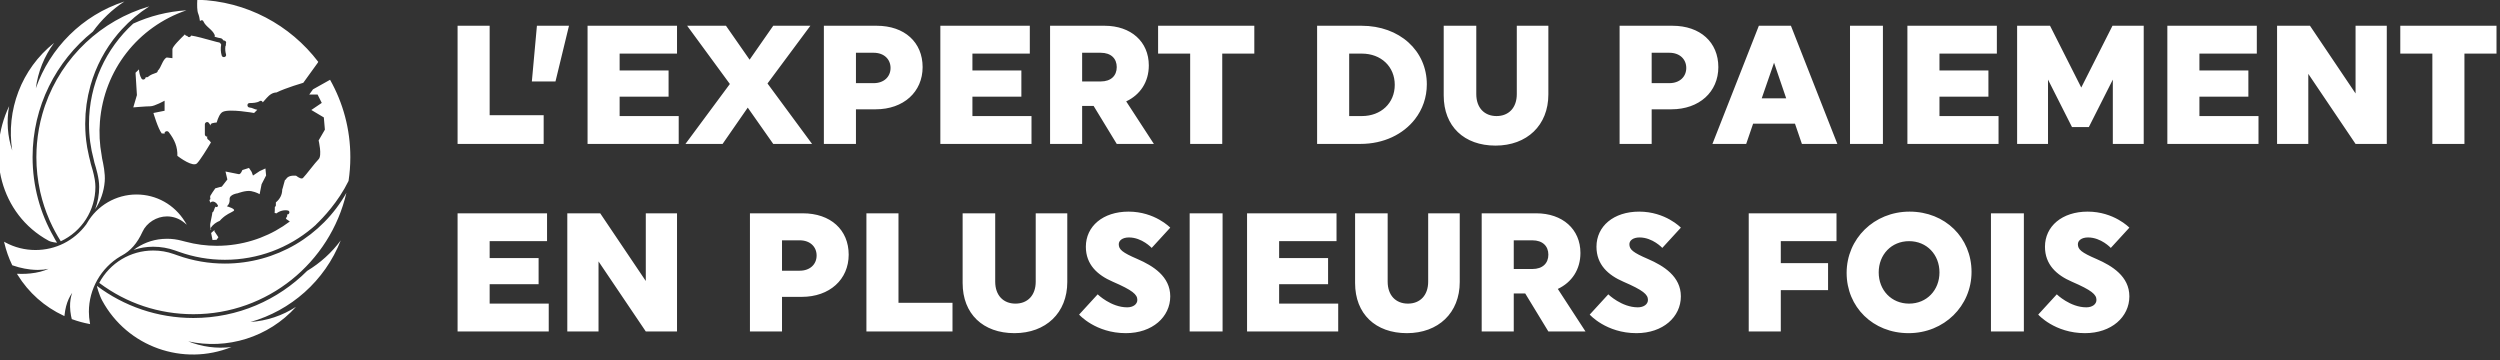 <?xml version="1.0" encoding="UTF-8" standalone="no"?>
<!DOCTYPE svg PUBLIC "-//W3C//DTD SVG 1.1//EN" "http://www.w3.org/Graphics/SVG/1.1/DTD/svg11.dtd">
<svg width="100%" height="100%" viewBox="0 0 229 33" version="1.1" xmlns="http://www.w3.org/2000/svg" xmlns:xlink="http://www.w3.org/1999/xlink" xml:space="preserve" xmlns:serif="http://www.serif.com/" style="fill-rule:evenodd;clip-rule:evenodd;stroke-linejoin:round;stroke-miterlimit:2;">
    <rect x="0" y="0" width="229" height="33" fill="#333333" stroke="none"/>
    <g id="Icone-MAGICLUB-LOGO---couleur" serif:id="Icone MAGICLUB LOGO &amp; couleur" transform="matrix(0.859,0,0,0.859,-584.769,-79.714)">
        <path d="M713.512,121.681C710.409,124.787 706.12,126.708 701.381,126.708C697.528,126.708 693.97,125.442 691.107,123.296C691.039,123.245 691.344,124.279 691.641,124.83C694.333,129.811 700.308,131.878 705.438,129.804C703.863,129.998 702.276,129.782 700.827,129.2C704.955,130.111 709.385,128.783 712.32,125.516C710.856,126.468 709.18,127.017 707.467,127.133C711.749,125.921 715.382,122.776 717.091,118.434L717.091,118.434C716.116,119.753 714.894,120.852 713.512,121.681ZM877.672,121.899C877.672,125.535 880.48,128.325 884.278,128.325C888.076,128.325 890.992,125.427 890.992,121.791C890.992,118.155 888.184,115.365 884.386,115.365C880.588,115.365 877.672,118.263 877.672,121.899ZM833.05,115.545L833.05,122.835C833.05,124.293 832.186,125.175 830.89,125.175C829.594,125.175 828.73,124.293 828.73,122.835L828.73,115.545L825.256,115.545L825.256,122.979C825.256,126.273 827.434,128.325 830.782,128.325C834.13,128.325 836.416,126.165 836.416,122.871L836.416,115.545L833.05,115.545ZM791.2,115.545L791.2,122.835C791.2,124.293 790.336,125.175 789.04,125.175C787.744,125.175 786.88,124.293 786.88,122.835L786.88,115.545L783.406,115.545L783.406,122.979C783.406,126.273 785.584,128.325 788.932,128.325C792.28,128.325 794.566,126.165 794.566,122.871L794.566,115.545L791.2,115.545ZM854.506,118.839C854.506,118.461 854.884,118.119 855.586,118.119C856.99,118.119 858.016,119.235 858.016,119.235L859.996,117.075C859.996,117.075 858.358,115.365 855.55,115.365C852.814,115.365 850.996,116.931 850.996,119.109C850.996,121.017 852.238,122.133 853.858,122.835C855.982,123.753 856.486,124.203 856.486,124.779C856.486,125.247 856.036,125.571 855.406,125.571C853.678,125.571 852.256,124.185 852.256,124.185L850.276,126.345C850.276,126.345 852.022,128.325 855.262,128.325C858.088,128.325 859.996,126.597 859.996,124.401C859.996,122.277 858.16,121.143 856.504,120.423C854.866,119.721 854.506,119.397 854.506,118.839ZM800.056,118.839C800.056,118.461 800.434,118.119 801.136,118.119C802.54,118.119 803.566,119.235 803.566,119.235L805.546,117.075C805.546,117.075 803.908,115.365 801.1,115.365C798.364,115.365 796.546,116.931 796.546,119.109C796.546,121.017 797.788,122.133 799.408,122.835C801.532,123.753 802.036,124.203 802.036,124.779C802.036,125.247 801.586,125.571 800.956,125.571C799.228,125.571 797.806,124.185 797.806,124.185L795.826,126.345C795.826,126.345 797.572,128.325 800.812,128.325C803.638,128.325 805.546,126.597 805.546,124.401C805.546,122.277 803.71,121.143 802.054,120.423C800.416,119.721 800.056,119.397 800.056,118.839ZM902.332,118.839C902.332,118.461 902.71,118.119 903.412,118.119C904.816,118.119 905.842,119.235 905.842,119.235L907.822,117.075C907.822,117.075 906.184,115.365 903.376,115.365C900.64,115.365 898.822,116.931 898.822,119.109C898.822,121.017 900.064,122.133 901.684,122.835C903.808,123.753 904.312,124.203 904.312,124.779C904.312,125.247 903.862,125.571 903.232,125.571C901.504,125.571 900.082,124.185 900.082,124.185L898.102,126.345C898.102,126.345 899.848,128.325 903.088,128.325C905.914,128.325 907.822,126.597 907.822,124.401C907.822,122.277 905.986,121.143 904.33,120.423C902.692,119.721 902.332,119.397 902.332,118.839ZM823.456,128.145L823.456,125.175L817.156,125.175L817.156,123.105L822.376,123.105L822.376,120.315L817.156,120.315L817.156,118.515L823.276,118.515L823.276,115.545L813.736,115.545L813.736,128.145L823.456,128.145ZM893.062,128.145L896.572,128.145L896.572,115.545L893.062,115.545L893.062,128.145ZM807.616,128.145L811.126,128.145L811.126,115.545L807.616,115.545L807.616,128.145ZM782.326,128.145L782.326,125.085L776.566,125.085L776.566,115.545L773.146,115.545L773.146,128.145L782.326,128.145ZM739.27,128.145L739.27,125.175L732.97,125.175L732.97,123.105L738.19,123.105L738.19,120.315L732.97,120.315L732.97,118.515L739.09,118.515L739.09,115.545L729.55,115.545L729.55,128.145L739.27,128.145ZM760.726,128.145L764.146,128.145L764.146,124.455L766.252,124.455C769.222,124.455 771.256,122.601 771.256,119.955C771.256,117.309 769.33,115.545 766.36,115.545L760.726,115.545L760.726,128.145ZM838.756,128.145L842.176,128.145L842.176,124.095L843.4,124.095L845.866,128.145L849.826,128.145L846.874,123.609C848.368,122.907 849.286,121.539 849.286,119.775C849.286,117.237 847.378,115.545 844.57,115.545L838.756,115.545L838.756,128.145ZM749.62,128.145L752.95,128.145L752.95,115.545L749.62,115.545L749.62,122.763L744.76,115.545L741.25,115.545L741.25,128.145L744.58,128.145L744.58,120.675L749.62,128.145ZM875.692,123.735L875.692,120.855L870.652,120.855L870.652,118.515L876.592,118.515L876.592,115.545L867.232,115.545L867.232,128.145L870.652,128.145L870.652,123.735L875.692,123.735ZM690.034,116.593L689.951,116.728C688.668,118.464 686.693,119.459 684.532,119.459C683.409,119.459 682.298,119.178 681.32,118.646L681.188,118.574L681.222,118.721C681.412,119.526 681.69,120.313 682.05,121.06L682.062,121.086L682.762,121.301C683.186,121.412 683.602,121.491 683.997,121.535C684.269,121.565 684.535,121.581 684.786,121.581C685.189,121.581 685.573,121.542 685.935,121.464C685.377,121.718 684.728,121.883 683.997,121.957C683.71,121.988 683.404,122.004 683.086,122.004L682.561,121.992L682.627,122.099C683.809,124.011 685.508,125.52 687.541,126.464L687.627,126.504L687.637,126.41C687.674,126.056 687.73,125.742 687.807,125.449C687.951,124.902 688.172,124.418 688.454,124.025C688.294,124.468 688.218,124.963 688.227,125.506C688.234,125.818 688.268,126.141 688.328,126.465L688.41,126.827L688.444,126.839C689.055,127.061 689.669,127.23 690.268,127.34L690.364,127.357L690.347,127.262C690.271,126.834 690.234,126.433 690.234,126.038C690.234,123.626 691.523,121.363 693.596,120.132L693.718,120.065C694.682,119.551 695.391,118.741 695.949,117.516C696.388,116.55 697.462,115.875 698.561,115.875C699.219,115.875 699.862,116.102 700.37,116.514L700.678,116.763L700.47,116.426C699.355,114.618 697.426,113.539 695.31,113.539C693.134,113.539 691.112,114.71 690.034,116.593ZM717.693,113.365C715.964,120.813 709.28,126.304 701.381,126.304C697.726,126.304 694.257,125.152 691.349,122.973L691.337,122.963C692.478,120.832 694.673,119.513 697.095,119.513C697.845,119.513 698.581,119.639 699.281,119.887L699.736,120.046C701.34,120.616 703.022,120.905 704.735,120.905C710.184,120.905 715.087,117.969 717.693,113.365ZM881.092,121.845C881.092,119.955 882.442,118.515 884.332,118.515C886.222,118.515 887.572,119.955 887.572,121.845C887.572,123.735 886.222,125.175 884.332,125.175C882.442,125.175 881.092,123.735 881.092,121.845ZM764.146,118.425L766.036,118.425C767.134,118.425 767.836,119.109 767.836,120.045C767.836,120.981 767.134,121.665 766.036,121.665L764.146,121.665L764.146,118.425ZM844.156,118.425C845.272,118.425 845.866,119.055 845.866,119.955C845.866,120.855 845.272,121.485 844.156,121.485L842.176,121.485L842.176,118.425L844.156,118.425ZM711.66,116.418C711.618,116.388 711.45,116.27 711.238,116.127C711.26,116.094 711.281,116.057 711.287,116.016C711.288,116.001 711.296,115.985 711.298,115.97C711.384,115.903 711.402,115.788 711.365,115.698C711.369,115.692 711.371,115.683 711.374,115.674C711.626,115.689 711.724,115.303 711.455,115.246C711.042,115.16 710.576,115.288 710.231,115.556C710.162,115.528 710.104,115.514 710.062,115.514C710.056,115.514 710.049,115.51 710.042,115.508C710.06,115.294 710.062,115.081 710.062,114.867C710.126,114.833 710.173,114.775 710.173,114.682L710.173,114.38C710.603,114.032 710.848,113.565 710.851,113.016C710.876,112.941 710.898,112.867 710.92,112.791C710.998,112.524 711.058,112.25 711.14,111.997C711.185,111.983 711.224,111.955 711.256,111.904C711.46,111.545 711.929,111.503 712.326,111.535C712.625,111.761 712.923,111.919 713.065,111.777C713.397,111.444 714.342,110.166 714.732,109.776C715.121,109.387 714.732,107.775 714.732,107.775L715.4,106.626L715.288,105.321L713.953,104.527L715.067,103.772L714.621,102.882L713.731,102.882L714.13,102.327L715.952,101.306C717.328,103.742 718.114,106.557 718.114,109.554C718.114,110.417 718.049,111.266 717.923,112.094C716.814,114.346 715.202,116.03 714.458,116.739L714.442,116.767L714.052,117.107C711.534,119.225 708.285,120.501 704.735,120.501C703.031,120.501 701.392,120.206 699.871,119.665L699.415,119.505C698.691,119.248 697.909,119.108 697.095,119.108C696.343,119.108 695.678,119.228 695,119.45C695.895,118.787 696.914,118.373 698.075,118.28C698.238,118.266 698.403,118.26 698.566,118.26C699.096,118.26 699.622,118.329 700.127,118.465L700.545,118.572C701.628,118.863 702.75,119.01 703.877,119.01C704.224,119.01 704.577,118.996 704.925,118.968C707.434,118.766 709.751,117.855 711.66,116.418ZM686.839,118.68C686.839,118.68 686.25,118.636 685.942,118.468C680.731,115.621 679.301,109.208 681.73,104.115C681.435,105.707 681.557,107.337 682.06,108.848C681.388,104.589 683.015,100.161 686.525,97.376C685.463,98.806 684.8,100.478 684.576,102.214C686.075,97.931 689.499,94.428 694.024,92.957C692.702,93.816 691.565,94.911 690.66,96.169C686.74,99.312 684.23,104.14 684.23,109.556C684.23,112.65 685.045,115.546 686.479,118.05C686.67,118.385 686.626,118.36 686.839,118.68ZM689.913,97.338C691.798,95.567 694.101,94.225 696.676,93.478C695.583,94.176 694.599,95.004 693.74,95.939L693.327,96.408C691.98,98.004 690.982,99.875 690.406,101.911L690.156,102.934L689.985,103.924L689.879,104.932L689.841,106.01L689.857,106.698C689.872,107.033 689.899,107.367 689.936,107.699L689.953,107.841L690.056,108.544C690.112,108.867 690.178,109.188 690.254,109.506L690.349,109.879L690.438,110.266C690.557,110.653 690.745,111.269 690.851,111.897L690.87,112.016C690.906,112.258 690.929,112.501 690.929,112.73C690.929,115.229 689.486,117.479 687.238,118.525L687.224,118.504C686.801,117.836 686.427,117.144 686.105,116.429C686.07,116.351 686.036,116.273 686.002,116.194C685.602,115.27 685.287,114.311 685.061,113.329C685.051,113.286 685.041,113.242 685.032,113.199C684.769,112.012 684.634,110.792 684.634,109.556L684.653,108.769L684.696,108.109L684.781,107.332L684.906,106.531L685.071,105.736L685.273,104.956L685.444,104.392L685.563,104.037C686.457,101.464 687.962,99.171 689.913,97.338ZM703.269,117.644C703.339,118.038 703.418,118.391 703.418,118.391L703.85,118.368C703.911,118.276 703.977,118.188 704.044,118.097L703.608,117.443C703.608,117.443 703.617,117.397 703.64,117.321C703.51,117.424 703.386,117.529 703.269,117.644ZM706.598,110.932C706.598,110.932 706.428,111.413 706.217,111.371C706.002,111.328 704.801,111.087 704.801,111.087L705,111.938L704.405,112.702C704.405,112.702 704.05,112.767 703.698,112.888C703.694,112.904 703.688,112.919 703.677,112.933C703.494,113.175 703.336,113.431 703.179,113.69C703.158,113.773 703.155,113.859 703.182,113.937C703.217,114.03 703.156,114.096 703.083,114.118C703.116,114.225 703.149,114.327 703.179,114.413C703.233,114.36 703.296,114.316 703.372,114.299C703.583,114.254 703.761,114.392 703.893,114.541C703.911,114.563 703.921,114.586 703.925,114.608C703.934,114.615 703.941,114.619 703.948,114.626C704.088,114.751 703.896,114.969 703.757,114.843C703.751,114.836 703.749,114.833 703.745,114.83C703.714,114.867 703.689,114.907 703.667,114.952C703.656,114.974 703.647,114.996 703.638,115.02C703.603,115.138 703.561,115.255 703.502,115.364C703.474,115.416 703.432,115.438 703.391,115.44C703.409,115.476 703.415,115.517 703.389,115.563C703.381,115.575 703.375,115.588 703.369,115.6L703.375,115.66C703.375,115.66 703.247,116.298 703.177,116.651C703.152,116.776 703.175,117.03 703.217,117.307C703.238,117.286 703.261,117.266 703.284,117.245C703.229,117.21 703.198,117.145 703.244,117.076C703.466,116.742 703.812,116.498 704.191,116.344C704.237,116.291 704.283,116.236 704.337,116.183C704.931,115.603 705.314,115.53 705.652,115.305C705.992,115.079 704.945,114.796 704.945,114.796C704.945,114.796 705.284,114.569 705.241,114.046C705.199,113.523 706.104,113.409 706.104,113.409C706.104,113.409 706.981,113.068 707.547,113.181C708.112,113.293 708.44,113.506 708.44,113.506L708.65,112.445L709.131,111.51L709.06,110.761L708.451,111.042L707.732,111.52L707.588,111.129L707.306,110.706L706.598,110.932ZM694.963,95.315C696.71,94.517 698.624,94.023 700.637,93.899C695.454,95.666 691.854,100.269 691.412,105.762C691.313,106.973 691.375,108.184 691.594,109.361C691.594,109.361 691.603,109.461 691.644,109.7C691.766,110.257 691.992,111.286 691.923,112.143C691.836,113.229 691.476,114.246 690.903,115.116C691.181,114.374 691.333,113.57 691.333,112.73C691.333,111.816 691.008,110.747 690.825,110.148C690.76,109.892 690.744,109.791 690.744,109.791C690.419,108.586 690.245,107.318 690.245,106.01C690.245,101.773 692.064,97.963 694.963,95.315ZM701.884,94.231C701.989,94.489 702.045,94.79 702.079,95.05C702.179,94.933 702.371,94.902 702.449,95.08C702.707,95.665 703.38,95.918 703.642,96.511C703.675,96.586 703.668,96.657 703.639,96.717C703.681,96.729 703.727,96.741 703.77,96.752C703.931,96.795 704.103,96.857 704.27,96.87C704.401,96.879 704.507,96.992 704.599,97.119C704.748,97.104 704.916,97.222 704.858,97.409C704.849,97.439 704.845,97.469 704.838,97.498C704.866,97.585 704.842,97.67 704.792,97.737C704.754,98.024 704.777,98.325 704.858,98.596C704.947,98.89 704.489,99.016 704.398,98.722C704.287,98.356 704.27,97.939 704.34,97.552C704.282,97.445 704.223,97.347 704.127,97.329C704.03,97.31 703.936,97.289 703.839,97.264C703.505,97.179 703.172,97.084 702.839,96.993C702.81,96.992 702.78,96.984 702.748,96.97C702.371,96.865 701.993,96.76 701.609,96.678L701.142,96.59C701.084,96.736 700.897,96.831 700.761,96.68C700.744,96.66 700.733,96.642 700.717,96.623C700.596,96.634 700.51,96.559 700.476,96.463C699.967,96.954 699.142,97.77 699.142,98.048L699.142,99.002C699.142,99.002 698.873,98.96 698.524,98.928C698.083,99.154 697.944,100.024 697.58,100.339C697.577,100.43 697.527,100.522 697.417,100.559C697.14,100.655 696.792,100.773 696.568,100.974C696.485,101.05 696.389,101.051 696.31,101.015C696.298,101.048 696.283,101.076 696.271,101.107C696.209,101.299 695.939,101.351 695.837,101.165C695.661,100.856 695.598,100.536 695.575,100.199C695.356,100.404 695.208,100.555 695.208,100.555L695.356,102.94L694.968,104.25C694.968,104.25 696.356,104.132 696.796,104.132C697.233,104.132 698.307,103.536 698.307,103.536L698.307,104.609L697.115,104.847C697.115,104.847 697.599,106.513 698.008,107.035C698.016,107.034 698.026,107.029 698.033,107.028C698.13,107.018 698.22,107.035 698.307,107.061C698.235,106.846 698.585,106.671 698.753,106.889C699.391,107.724 699.698,108.473 699.67,109.419C699.944,109.628 701.337,110.646 701.765,110.215C702.097,109.883 702.832,108.689 703.249,107.99C703.156,107.879 703.089,107.77 702.958,107.691C702.853,107.631 702.81,107.472 702.866,107.365C702.856,107.365 702.848,107.367 702.839,107.367C702.708,107.37 702.601,107.256 702.601,107.128L702.601,106.054C702.601,105.856 702.867,105.725 703.009,105.886C703.093,105.981 703.149,106.08 703.201,106.182C703.195,106.076 703.27,105.974 703.371,105.944C703.534,105.896 703.698,105.873 703.861,105.861C704.011,105.347 704.221,104.873 704.509,104.729C705.224,104.37 707.849,104.847 707.849,104.847C707.849,104.847 707.989,104.707 708.195,104.502C707.903,104.477 707.666,104.28 707.372,104.265C707.067,104.25 707.062,103.791 707.372,103.788C707.714,103.785 708.16,103.768 708.444,103.583C708.593,103.486 708.732,103.583 708.777,103.713C709.07,103.409 709.319,103.036 709.68,102.823C709.865,102.712 710.053,102.665 710.239,102.659C711.241,102.168 713.098,101.626 713.098,101.626L714.649,99.48L714.69,99.391C711.711,95.479 707.055,92.914 701.794,92.769C701.765,93.317 701.766,93.936 701.884,94.231ZM842.5,95.545L842.5,102.835C842.5,104.293 841.636,105.175 840.34,105.175C839.044,105.175 838.18,104.293 838.18,102.835L838.18,95.545L834.706,95.545L834.706,102.979C834.706,106.273 836.884,108.325 840.232,108.325C843.58,108.325 845.866,106.165 845.866,102.871L845.866,95.545L842.5,95.545ZM767.17,95.545L763.21,95.545L760.69,99.163L758.17,95.545L754.03,95.545L758.584,101.755L753.85,108.145L757.81,108.145L760.492,104.275L763.21,108.145L767.35,108.145L762.598,101.701L767.17,95.545ZM871.732,95.545L868.312,95.545L863.362,108.145L866.962,108.145L867.7,105.985L872.164,105.985L872.902,108.145L876.682,108.145L871.732,95.545ZM738.73,108.145L738.73,105.085L732.97,105.085L732.97,95.545L729.55,95.545L729.55,108.145L738.73,108.145ZM792.73,108.145L796.15,108.145L796.15,104.095L797.374,104.095L799.84,108.145L803.8,108.145L800.848,103.609C802.342,102.907 803.26,101.539 803.26,99.775C803.26,97.237 801.352,95.545 798.544,95.545L792.73,95.545L792.73,108.145ZM893.872,108.145L893.872,105.175L887.572,105.175L887.572,103.105L892.792,103.105L892.792,100.315L887.572,100.315L887.572,98.515L893.692,98.515L893.692,95.545L884.152,95.545L884.152,108.145L893.872,108.145ZM921.592,108.145L921.592,105.175L915.292,105.175L915.292,103.105L920.512,103.105L920.512,100.315L915.292,100.315L915.292,98.515L921.412,98.515L921.412,95.545L911.872,95.545L911.872,108.145L921.592,108.145ZM768.61,108.145L772.03,108.145L772.03,104.455L774.136,104.455C777.106,104.455 779.14,102.601 779.14,99.955C779.14,97.309 777.214,95.545 774.244,95.545L768.61,95.545L768.61,108.145ZM878.032,108.145L881.542,108.145L881.542,95.545L878.032,95.545L878.032,108.145ZM931.942,108.145L935.272,108.145L935.272,95.545L931.942,95.545L931.942,102.763L927.082,95.545L923.572,95.545L923.572,108.145L926.902,108.145L926.902,100.675L931.942,108.145ZM853.462,108.145L856.882,108.145L856.882,104.455L858.988,104.455C861.958,104.455 863.992,102.601 863.992,99.955C863.992,97.309 862.066,95.545 859.096,95.545L853.462,95.545L853.462,108.145ZM821.206,108.145L825.832,108.145C828.311,108.145 830.396,107.116 831.646,105.501C832.448,104.466 832.906,103.19 832.906,101.791C832.906,98.209 830.008,95.545 825.94,95.545L821.206,95.545L821.206,108.145ZM790.75,108.145L790.75,105.175L784.45,105.175L784.45,103.105L789.67,103.105L789.67,100.315L784.45,100.315L784.45,98.515L790.57,98.515L790.57,95.545L781.03,95.545L781.03,108.145L790.75,108.145ZM901.702,106.345L903.502,106.345L906.058,101.287L906.058,108.145L909.352,108.145L909.352,95.545L906.022,95.545L902.692,102.133L899.362,95.545L895.852,95.545L895.852,108.145L899.146,108.145L899.146,101.287L901.702,106.345ZM946.972,98.515L946.972,95.545L936.712,95.545L936.712,98.515L940.132,98.515L940.132,108.145L943.552,108.145L943.552,98.515L946.972,98.515ZM814.51,98.515L814.51,95.545L804.25,95.545L804.25,98.515L807.67,98.515L807.67,108.145L811.09,108.145L811.09,98.515L814.51,98.515ZM753.13,108.145L753.13,105.175L746.83,105.175L746.83,103.105L752.05,103.105L752.05,100.315L746.83,100.315L746.83,98.515L752.95,98.515L752.95,95.545L743.41,95.545L743.41,108.145L753.13,108.145ZM825.976,98.515C828.028,98.515 829.486,99.901 829.486,101.845C829.486,103.789 828.028,105.175 825.976,105.175L824.626,105.175L824.626,98.515L825.976,98.515ZM871.228,103.285L868.618,103.285L869.932,99.487L871.228,103.285ZM856.882,98.425L858.772,98.425C859.87,98.425 860.572,99.109 860.572,100.045C860.572,100.981 859.87,101.665 858.772,101.665L856.882,101.665L856.882,98.425ZM772.03,98.425L773.92,98.425C775.018,98.425 775.72,99.109 775.72,100.045C775.72,100.981 775.018,101.665 773.92,101.665L772.03,101.665L772.03,98.425ZM798.13,98.425C799.246,98.425 799.84,99.055 799.84,99.955C799.84,100.855 799.246,101.485 798.13,101.485L796.15,101.485L796.15,98.425L798.13,98.425ZM739.99,101.485L741.43,95.545L738.01,95.545L737.47,101.485L739.99,101.485Z" style="fill:white;fill-rule:nonzero;"/>
    </g>
</svg>
